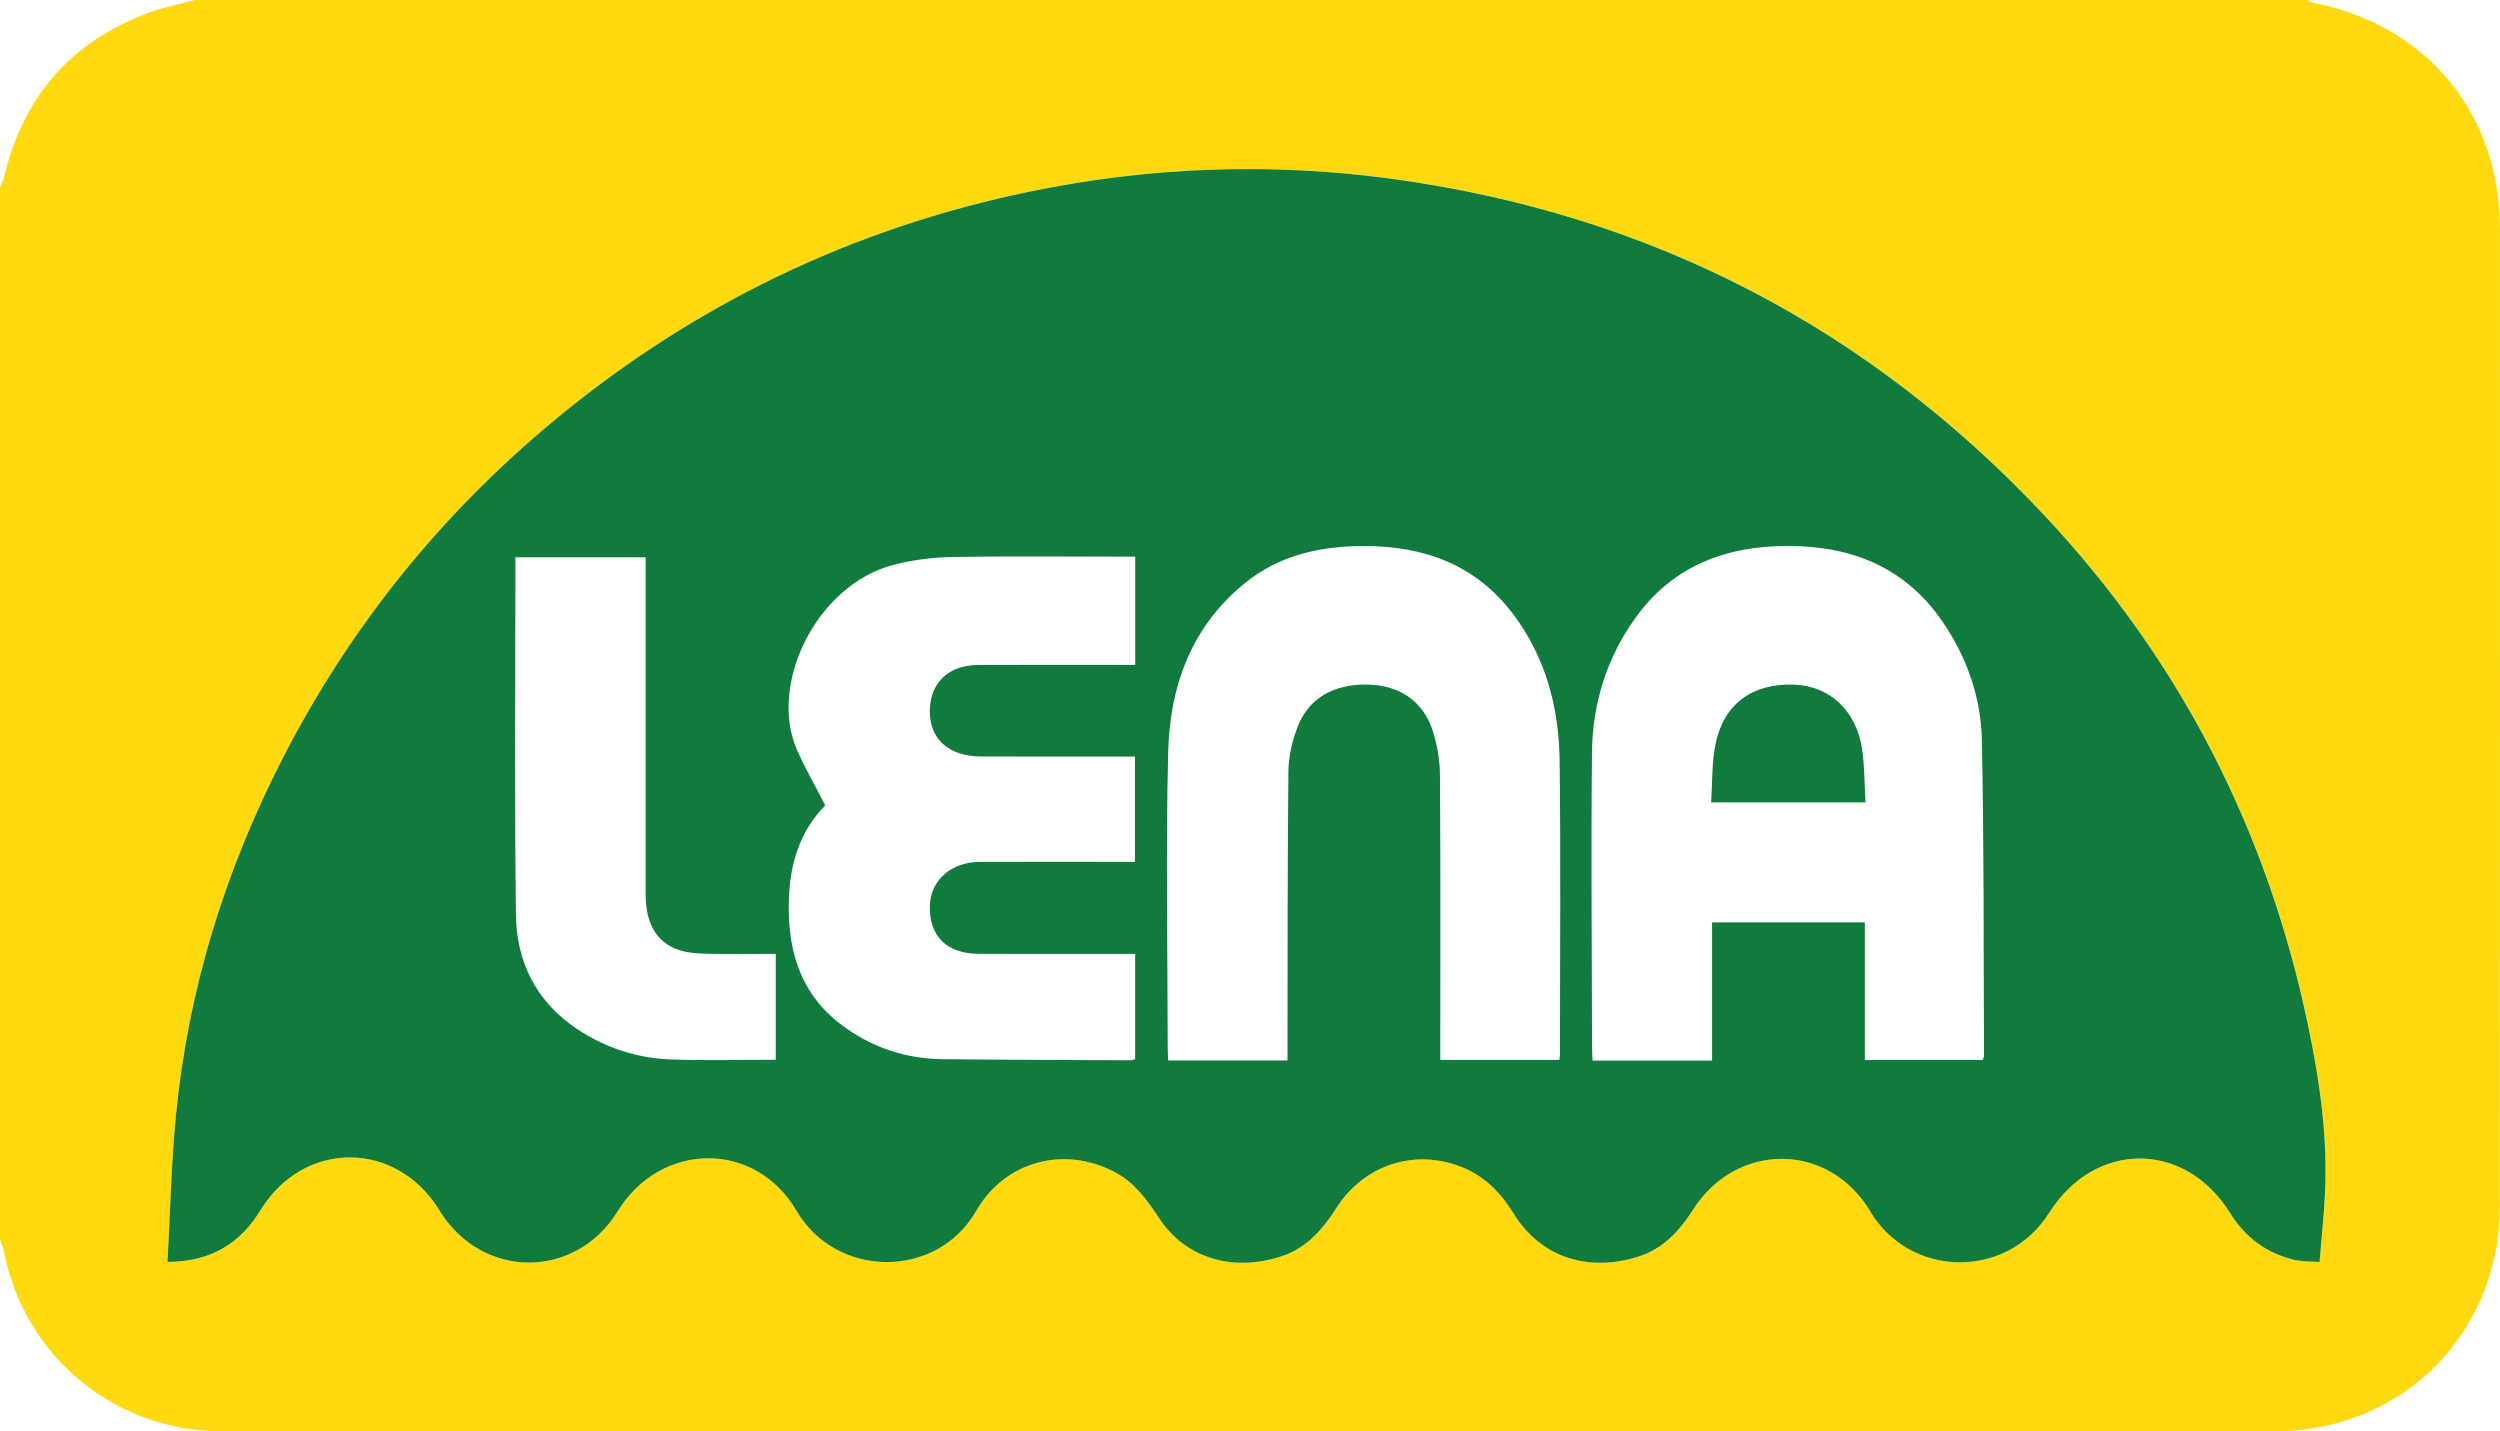 <svg xmlns="http://www.w3.org/2000/svg" version="1.1" viewBox="0 0 999.01 572"><defs><style>.cls-1{fill:#107b3c}.cls-2{fill:#fed90f}.cls-3{fill:#107b3d}</style></defs><g><g id="Laag_1"><g id="XJr6H3.tif"><g><path d="M0 495.14V74.87c.59-1.47 1.38-2.88 1.74-4.41C9.32 38.4 28.59 16.57 59.43 5.08 65.39 2.86 71.75 1.67 77.92 0h844.16c.51.33.98.84 1.54.95 45.88 8.72 75.36 44.07 75.37 90.59.03 129.92.03 259.84-.05 389.76 0 6.12-.36 12.36-1.55 18.34-8.59 43.37-44.3 72.35-88.9 72.35-272.52.01-545.04 0-817.56 0-2 0-4-.02-5.99-.11-40.87-1.64-74.95-30.68-83.13-70.76-.42-2.03-1.2-4-1.81-5.99Zm66.94 9.11c17.51-.1 29.11-7.49 37.24-20.76 17.2-28.05 54.27-28 71.43.14 16.89 27.69 54.33 27.86 71.28.33 17.19-27.92 54.96-28.36 71.45-.1 15.7 26.91 55.85 27.62 71.77 0 11.53-20.01 35.25-26.16 55.44-15.48 7.97 4.22 12.92 11.24 17.74 18.49 10.86 16.35 29.68 21.23 48.51 15.24 9.97-3.17 16.62-10.54 22.11-19.22 11.03-17.4 31.28-24 50.03-16.64 9.24 3.63 15.72 10.24 20.84 18.53 11.52 18.67 31.11 23.47 50.4 17.19 9.56-3.11 16.06-10.26 21.4-18.62 17.42-27.27 54.29-27.08 70.83.76 15.69 26.42 54.45 27.5 71.46.52 18.26-28.96 54.29-28.93 72.27.03 6.01 9.67 14.42 16 25.42 18.7 3.4.83 7.05.64 10.36.9.76-9.16 1.61-17.42 2.09-25.71 1.34-23.25-1.9-45.97-6.66-68.73-16.25-77.73-51.03-145.89-105.27-203.75C746.53 130.83 659.9 85.84 557.55 71.63c-48.9-6.79-97.6-5.1-145.94 4.89-71.06 14.69-134.53 45.3-190.33 91.63-45.11 37.46-81.2 82.24-108.05 134.38-23.29 45.23-38.1 93.07-42.95 143.76-1.82 18.97-2.22 38.08-3.32 57.94Z" class="cls-2"/><path d="M66.94 504.25c1.09-19.86 1.5-38.96 3.32-57.94 4.85-50.69 19.66-98.53 42.95-143.76 26.85-52.14 62.94-96.92 108.05-134.38 55.8-46.33 119.27-76.95 190.33-91.63 48.34-9.99 97.05-11.68 145.94-4.89 102.35 14.21 188.99 59.19 259.53 134.44 54.24 57.85 89.02 126.02 105.27 203.75 4.76 22.76 8.01 45.49 6.66 68.73-.48 8.28-1.33 16.55-2.09 25.71-3.31-.26-6.96-.07-10.36-.9-10.99-2.7-19.41-9.02-25.42-18.7-17.98-28.95-54.01-28.99-72.27-.03-17.01 26.98-55.77 25.9-71.46-.52-16.53-27.84-53.41-28.03-70.83-.76-5.34 8.36-11.84 15.5-21.4 18.62-19.29 6.29-38.88 1.48-50.4-17.19-5.12-8.29-11.6-14.9-20.84-18.53-18.75-7.36-39-.77-50.03 16.64-5.5 8.67-12.14 16.05-22.11 19.22-18.83 5.99-37.65 1.12-48.51-15.24-4.82-7.25-9.77-14.28-17.74-18.49-20.19-10.69-43.91-4.53-55.44 15.48-15.91 27.62-56.07 26.9-71.77 0-16.5-28.27-54.27-27.83-71.45.1-16.95 27.53-54.39 27.36-71.28-.33-17.17-28.14-54.24-28.19-71.43-.14-8.13 13.27-19.73 20.66-37.24 20.76Zm725.43-80.68c.23-.89.45-1.36.45-1.83-.2-42.05.03-84.12-.86-126.16-.36-16.96-6.01-32.98-15.7-47.15-14.68-21.49-35.89-30.14-61.21-30.27-25.25-.13-46.77 7.92-61.82 29.15-11.27 15.89-16.86 34-17.06 53.3-.41 39.4-.04 78.81.02 118.22 0 1.61.14 3.22.22 4.99h47.75V368.6h61.03v54.97h47.18Zm-169.23-.04c.12-1.02.22-1.51.22-2 0-39.26.36-78.52-.13-117.77-.27-21.14-5.61-41.17-18.6-58.4-14.94-19.81-35.77-27.25-59.83-27.17-17.19.06-33.44 3.61-47.15 14.67-21.52 17.36-30.18 41.25-30.84 67.65-.99 39.56-.21 79.17-.18 118.76 0 1.45.13 2.9.21 4.49h47.65v-4.8c.07-36.93-.01-73.86.36-110.79.06-5.82 1.47-11.9 3.54-17.38 4.42-11.74 14.42-17.48 28.12-17.23 12.52.23 22.01 6.44 25.9 18.14 1.9 5.72 2.96 11.98 3 18.01.27 36.1.13 72.19.13 108.29v5.54h47.6ZM329.78 321.86c-9.44 9.45-13.73 21.79-14.45 35.46-1.09 20.6 3.55 39.14 20.95 52.23 11.86 8.93 25.49 13.54 40.38 13.7 25.13.28 50.25.32 75.38.44.47 0 .94-.26 1.58-.45v-42.08h-5.66c-18.98 0-37.96.06-56.94-.02-12.78-.05-19.84-7.18-19.44-19.34.34-10.08 8.51-17.33 19.93-17.38 18.98-.09 37.96-.02 56.94-.02h5.07v-42.1h-5.81c-18.65 0-37.29.06-55.94-.02-11.92-.05-19.52-6.32-20.15-16.33-.77-12.21 6.65-20.15 19.21-20.22 19.15-.11 38.29-.03 57.44-.03h5.37v-43.26h-5.62c-22.48 0-44.96-.27-67.43.14-7.89.14-15.96 1.15-23.59 3.15-30.86 8.09-50.13 47.91-38.42 74.14 3.29 7.37 7.31 14.41 11.19 21.99ZM205.97 222.7c0 47.99-.42 95.53.21 143.06.25 18.66 8.14 34.5 24.16 45.26 11.42 7.67 24.2 11.87 37.9 12.35 13.88.49 27.79.11 41.76.11v-42.31c-9.7 0-19.01.14-28.31-.07-3.6-.08-7.39-.41-10.74-1.6-8.68-3.08-12.93-10.6-12.94-21.97-.02-42.9 0-85.81-.01-128.71v-6.12h-52.03Z" class="cls-1"/><path d="M683.77 320.65c.54-8 .24-15.74 1.72-23.12 3.24-16.16 14.58-24.46 31.2-23.96 14.23.42 25.01 10.18 27.37 25.55 1.07 6.98.96 14.13 1.4 21.53h-61.7Z" class="cls-3"/></g></g></g></g></svg>